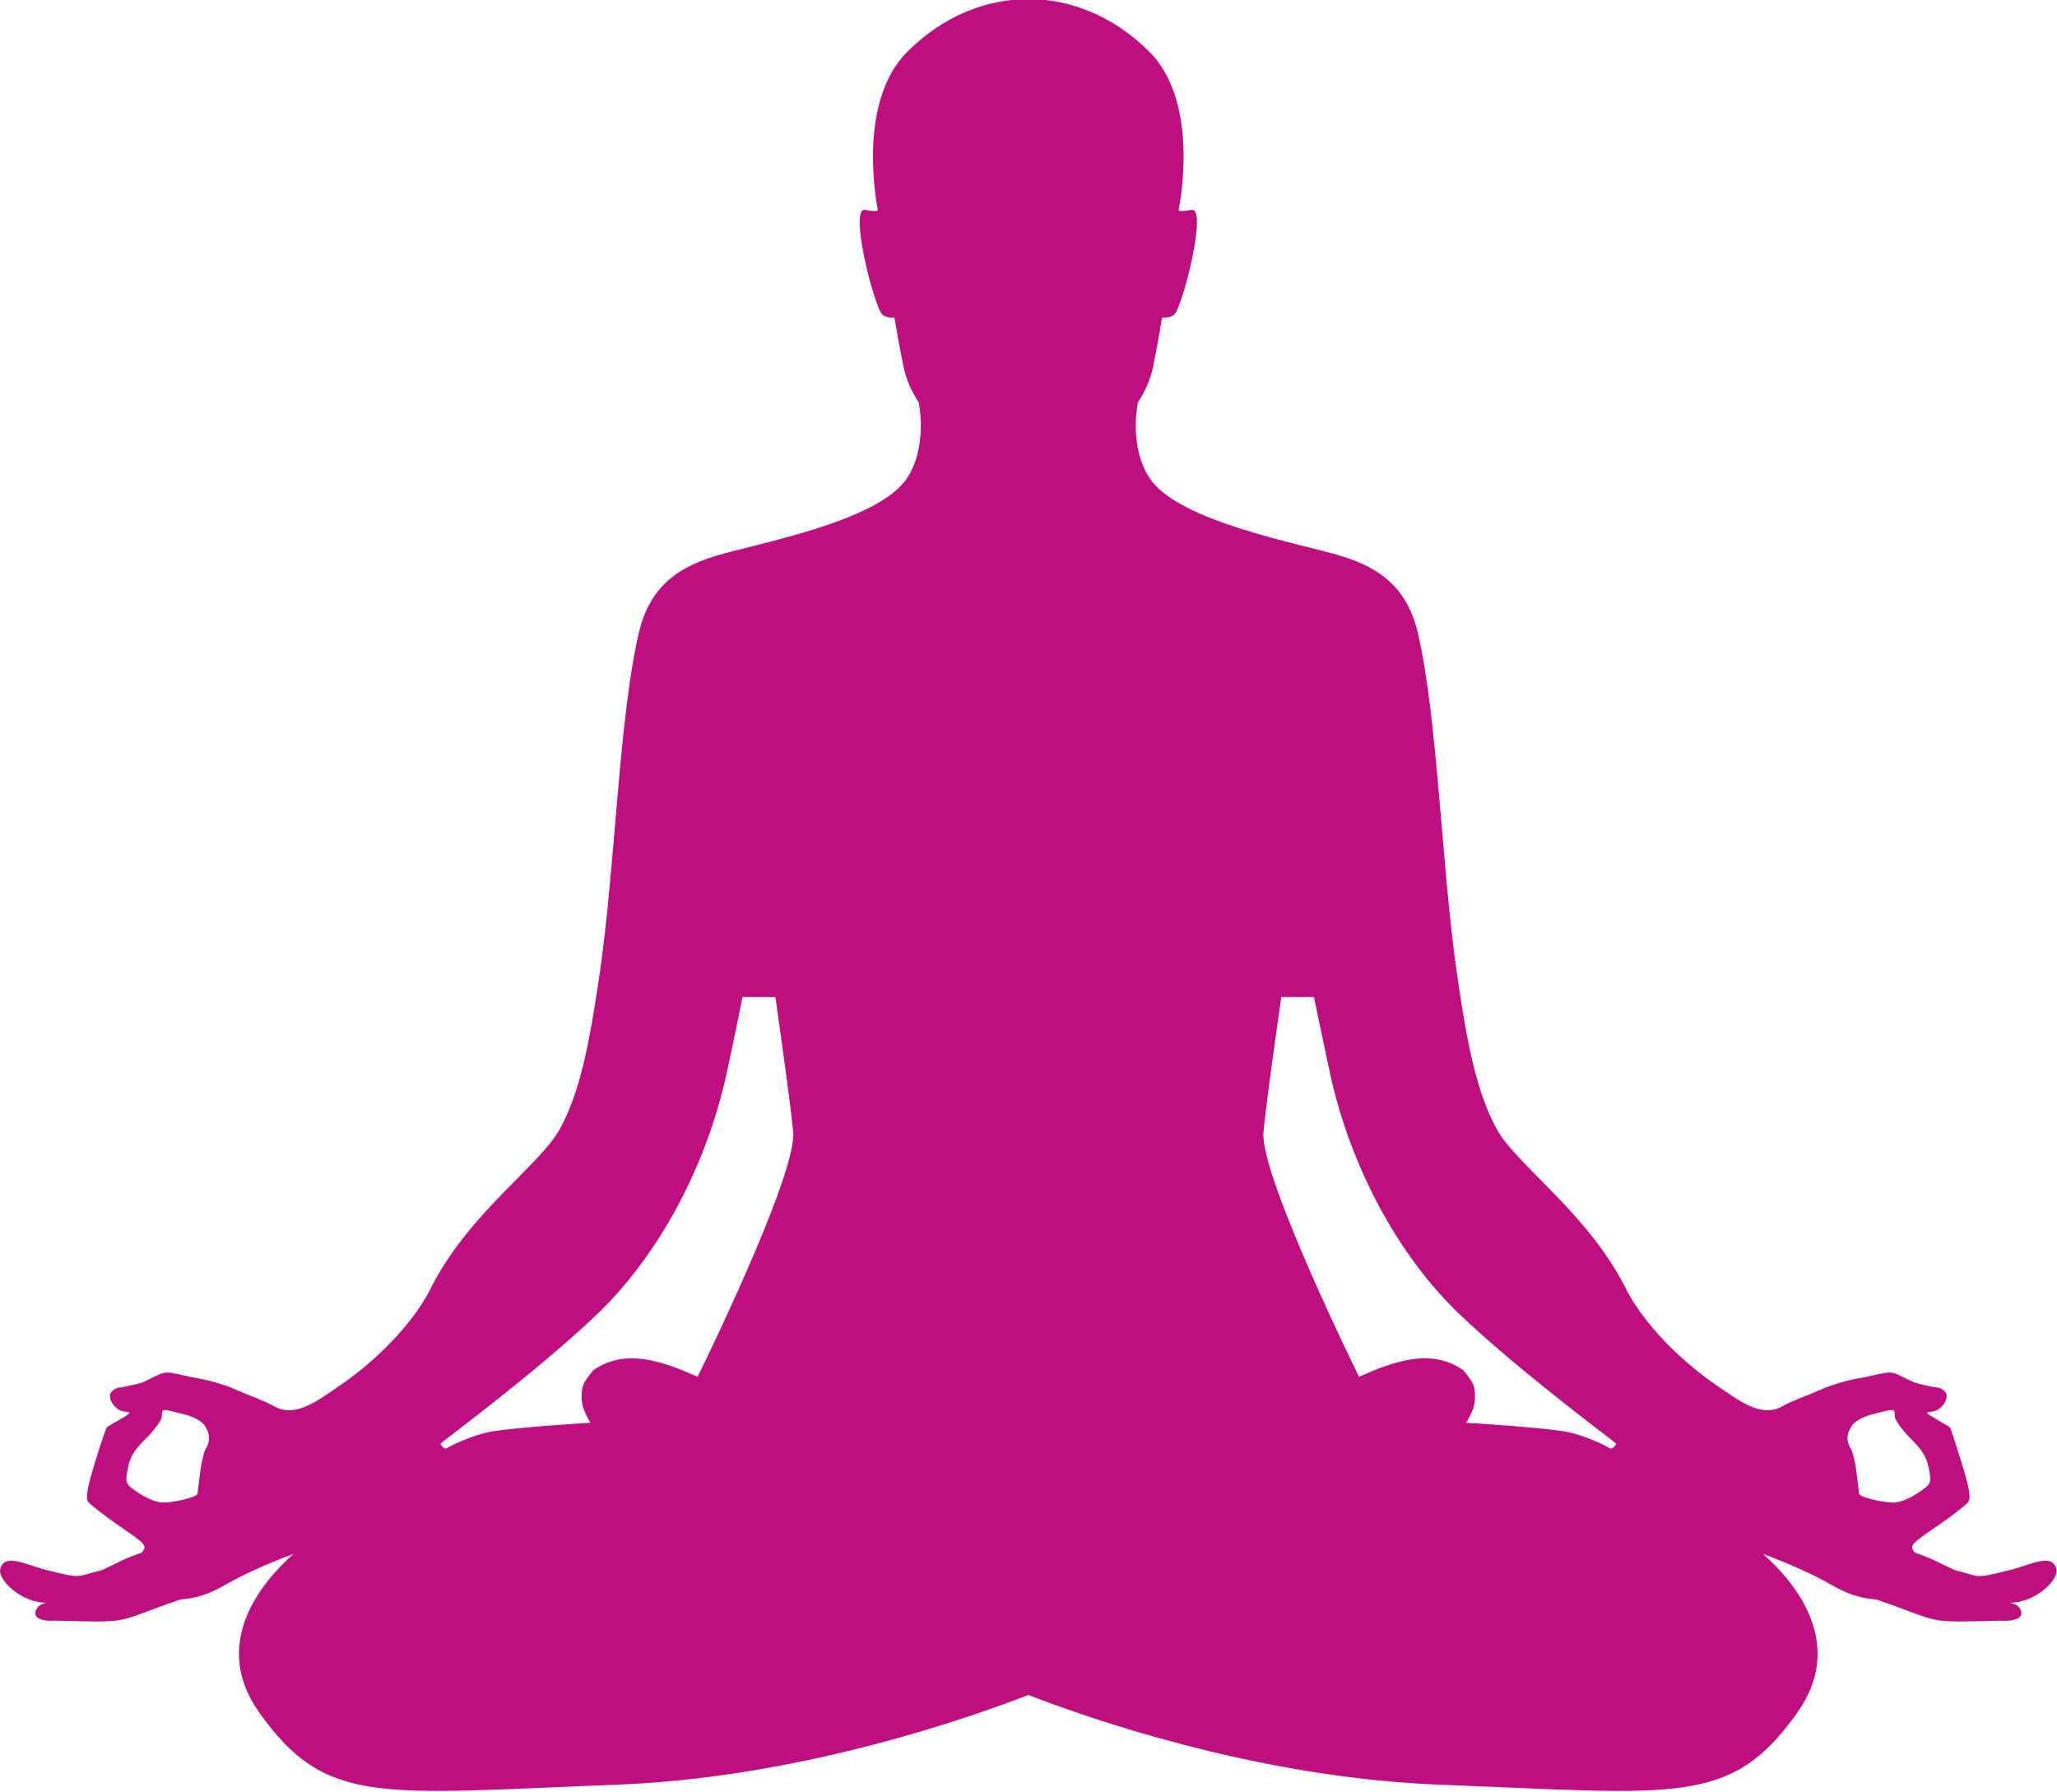<svg version="1.2" xmlns="http://www.w3.org/2000/svg" viewBox="0 0 1132 986" width="1132" height="986">
	<title>Leitbild Zusatz Ganzheitliche Wege des Lernens Vector Icon AdobeStock_92395283-ai</title>
	<style>
		.s0 { fill: #bd0f7f } 
	</style>
	<g id="_Artboards_">
	</g>
	<g id="Ebene 1">
		<g id="&lt;Group&gt;">
			<g id="&lt;Group&gt;">
				<path id="&lt;Compound Path&gt;" fill-rule="evenodd" class="s0" d="m565.9-0.5c23.6 0 47.2 9.6 66.6 29 28.7 28.6 16.1 87 16.1 87 0 1 3.5 0.7 7 0 3.6-0.7 3.9 7 1.8 19.6-2.7 16.4-8.4 34-10.5 37.2-2.1 3.1-7.4 2.4-7.4 2.4 0 0-2.9 17.6-4.9 27-2.4 11.6-8.4 19.7-8.4 19.7 0 0-5.3 24.6 6.7 42.1 16.1 23.8 83.4 35.8 105.2 42.5 21.7 6.6 36.3 17.8 42.1 42.1 10.9 46.1 13 128 21.4 186.4 5.8 41.1 11.2 66.8 22 86.8 10.9 20 51.3 47 71.9 89.4 10 18.6 29.2 38 48.7 51.4 12.6 8.6 24.8 18.3 36.3 12 5.8-3.3 16.2-6.9 21.9-9.5 5.6-2.6 16.2-5.6 23.5-6.6 7.1-1.6 10.7-2.5 13.4-2.6q0.5 0 1.1 0c3.5 0.2 5.5 2.1 13.5 5.6 5.4 1.4 10.7 2.6 12 2.6 1.2-0.1 3.3 1 4.5 2.3 3 3.4-2.1 10.8-7.6 11-3.5 0.2-3.1 0.8 2.7 4.1 3.7 2.2 7.1 4.2 7.5 4.4 0.4 0.3 3.2 9 6.4 19.3 4.4 14.3 5.3 19.6 3.8 21.8-1.1 1.6-8.8 7.6-17.2 13.4-14.8 10.1-15.2 10.6-12.3 14.5 12.5 4.6 8.8 3.6 22.1 9.7 14.3 3.6 10.6 4.9 29.2 0.2 10.8-2.3 24.5-10.4 26.7-0.7 1.3 5.9-11.5 18.3-25.1 18.4-0.4 0.3 3 0.5 4.5 2.6 3.6 4.8-0.5 7.9-9.9 7.3-43.7 1.1-31.1 1.2-68.5-11.6-9.5-0.9-15.5-2.8-25.2-8.3-10.1-5.8-24.4-12.1-37.3-16.8 16.8 14.8 46.2 48.8 18.9 87.3-36.7 51.6-65.5 44.7-196.4 39.7-91.1-3.5-175.8-30.4-218.9-46.4q-4.2-1.6-7.9-3-3.7 1.4-7.9 3c-43.1 16-127.8 42.9-218.9 46.4-130.9 5-159.7 11.9-196.4-39.7-27.4-38.5 2.1-72.5 18.8-87.3-12.9 4.7-27.1 11-37.2 16.8-9.7 5.5-15.7 7.4-25.2 8.3-37.4 12.8-24.8 12.7-68.5 11.6-9.5 0.6-13.5-2.5-9.9-7.3 1.5-2.1 4.9-2.3 4.4-2.6-13.5-0.1-26.3-12.5-25-18.4 2.2-9.7 15.8-1.6 26.6 0.7 18.6 4.7 14.9 3.4 29.3-0.2 13.3-6.1 9.5-5.1 22.1-9.7 2.9-3.9 2.5-4.4-12.3-14.5-8.4-5.8-16.1-11.8-17.3-13.4-1.5-2.2-0.5-7.5 3.8-21.8 3.2-10.3 6.1-19 6.5-19.3 0.4-0.2 3.8-2.2 7.5-4.4 5.7-3.3 6.2-3.9 2.7-4.1-5.5-0.2-10.6-7.6-7.6-11 1.2-1.3 3.2-2.4 4.5-2.3 1.2 0 6.6-1.2 12-2.6 8-3.5 10-5.4 13.5-5.6q0.5 0 1.1 0c2.6 0.1 6.3 1 13.4 2.6 7.2 1 17.8 4 23.5 6.6 5.6 2.6 16 6.2 21.8 9.5 11.6 6.3 23.8-3.4 36.4-12 19.5-13.4 38.7-32.8 48.6-51.4 20.6-42.4 61.1-69.4 71.9-89.4 10.9-20 16.2-45.7 22.1-86.8 8.4-58.4 10.5-140.3 21.4-186.4 5.8-24.3 20.3-35.5 42.1-42.1 21.7-6.7 89.1-18.7 105.2-42.5 11.9-17.5 6.7-42.1 6.7-42.1 0 0-6-8.1-8.4-19.7-2-9.4-5-27-5-27 0 0-5.2 0.7-7.3-2.4-2.1-3.2-7.8-20.8-10.5-37.2-2.1-12.6-1.8-20.3 1.7-19.6 3.5 0.7 7 1 7 0 0 0-12.5-58.4 16.2-87 19.4-19.4 43-29 66.6-29q0 0 0 0zm-165.9 590.6c-11.2 51.9-37.9 101.7-72.9 134.6-33.6 31.6-80.8 66.4-84.6 69.7-0.6 0.5 2.3 3.5 3.2 2.7 2.6-1.7 12.1-6.1 21-8.5 10.6-2.8 58.3-5.6 58.3-5.6 0 0-4.9-7.1-4.9-13.4 0-6.3 0-7.7 6.3-15.4 17.7-12.7 38.9-4.8 57.5 3.5 0 0 54.7-110.8 52.6-134.7-1.1-12.1-5.6-45-9.8-74.3h-18.1c-2.5 12.5-5.4 26.6-8.6 41.4zm295.3 32.9c-2.1 23.9 52.6 134.7 52.6 134.7 18.6-8.3 39.8-16.2 57.5-3.5 6.3 7.7 6.3 9.1 6.3 15.4 0 6.3-4.9 13.4-4.9 13.4 0 0 47.7 2.8 58.2 5.6 9 2.4 18.4 6.8 21 8.5 1 0.8 3.9-2.2 3.3-2.7-3.8-3.3-51-38.1-84.6-69.7-35.1-32.9-61.7-82.7-72.9-134.6-3.2-14.8-6.1-28.9-8.7-41.4h-18c-4.2 29.3-8.7 62.2-9.8 74.3zm-605 153c-1.3 0.1-1.2 1.3-1.2 3.5-0.1 2-4 7.4-8.7 12.1-6.6 6.4-9 10.4-10.1 16.7-1.5 8.1-1.4 8.4 5.9 13.3 4.2 2.8 9.9 5.2 12.8 5.3 6.5 0.2 19.4-3 19.7-4.8 0.1-0.7 0.7-5.9 1.4-11.5 0.7-5.7 2.1-11.6 3.1-13.2 2.6-4.2 2.5-8.1-0.5-12.8-1.7-2.6-6.3-5-12.2-6.5-5.3-1.3-8.1-2.1-9.6-2.1q-0.4 0-0.6 0zm941 2.1c-5.9 1.5-10.5 3.9-12.2 6.5-3.1 4.7-3.2 8.6-0.5 12.8 1 1.6 2.4 7.5 3.1 13.2 0.7 5.6 1.3 10.8 1.4 11.5 0.2 1.8 13.2 5 19.7 4.8 2.9-0.1 8.6-2.5 12.7-5.3 7.3-4.9 7.5-5.2 6-13.3-1.2-6.3-3.6-10.3-10.1-16.7-4.7-4.7-8.6-10.1-8.7-12.1-0.1-2.2 0.1-3.4-1.2-3.5q-0.3 0-0.6 0c-1.5 0-4.4 0.8-9.6 2.1z"/>
			</g>
		</g>
	</g>
</svg>